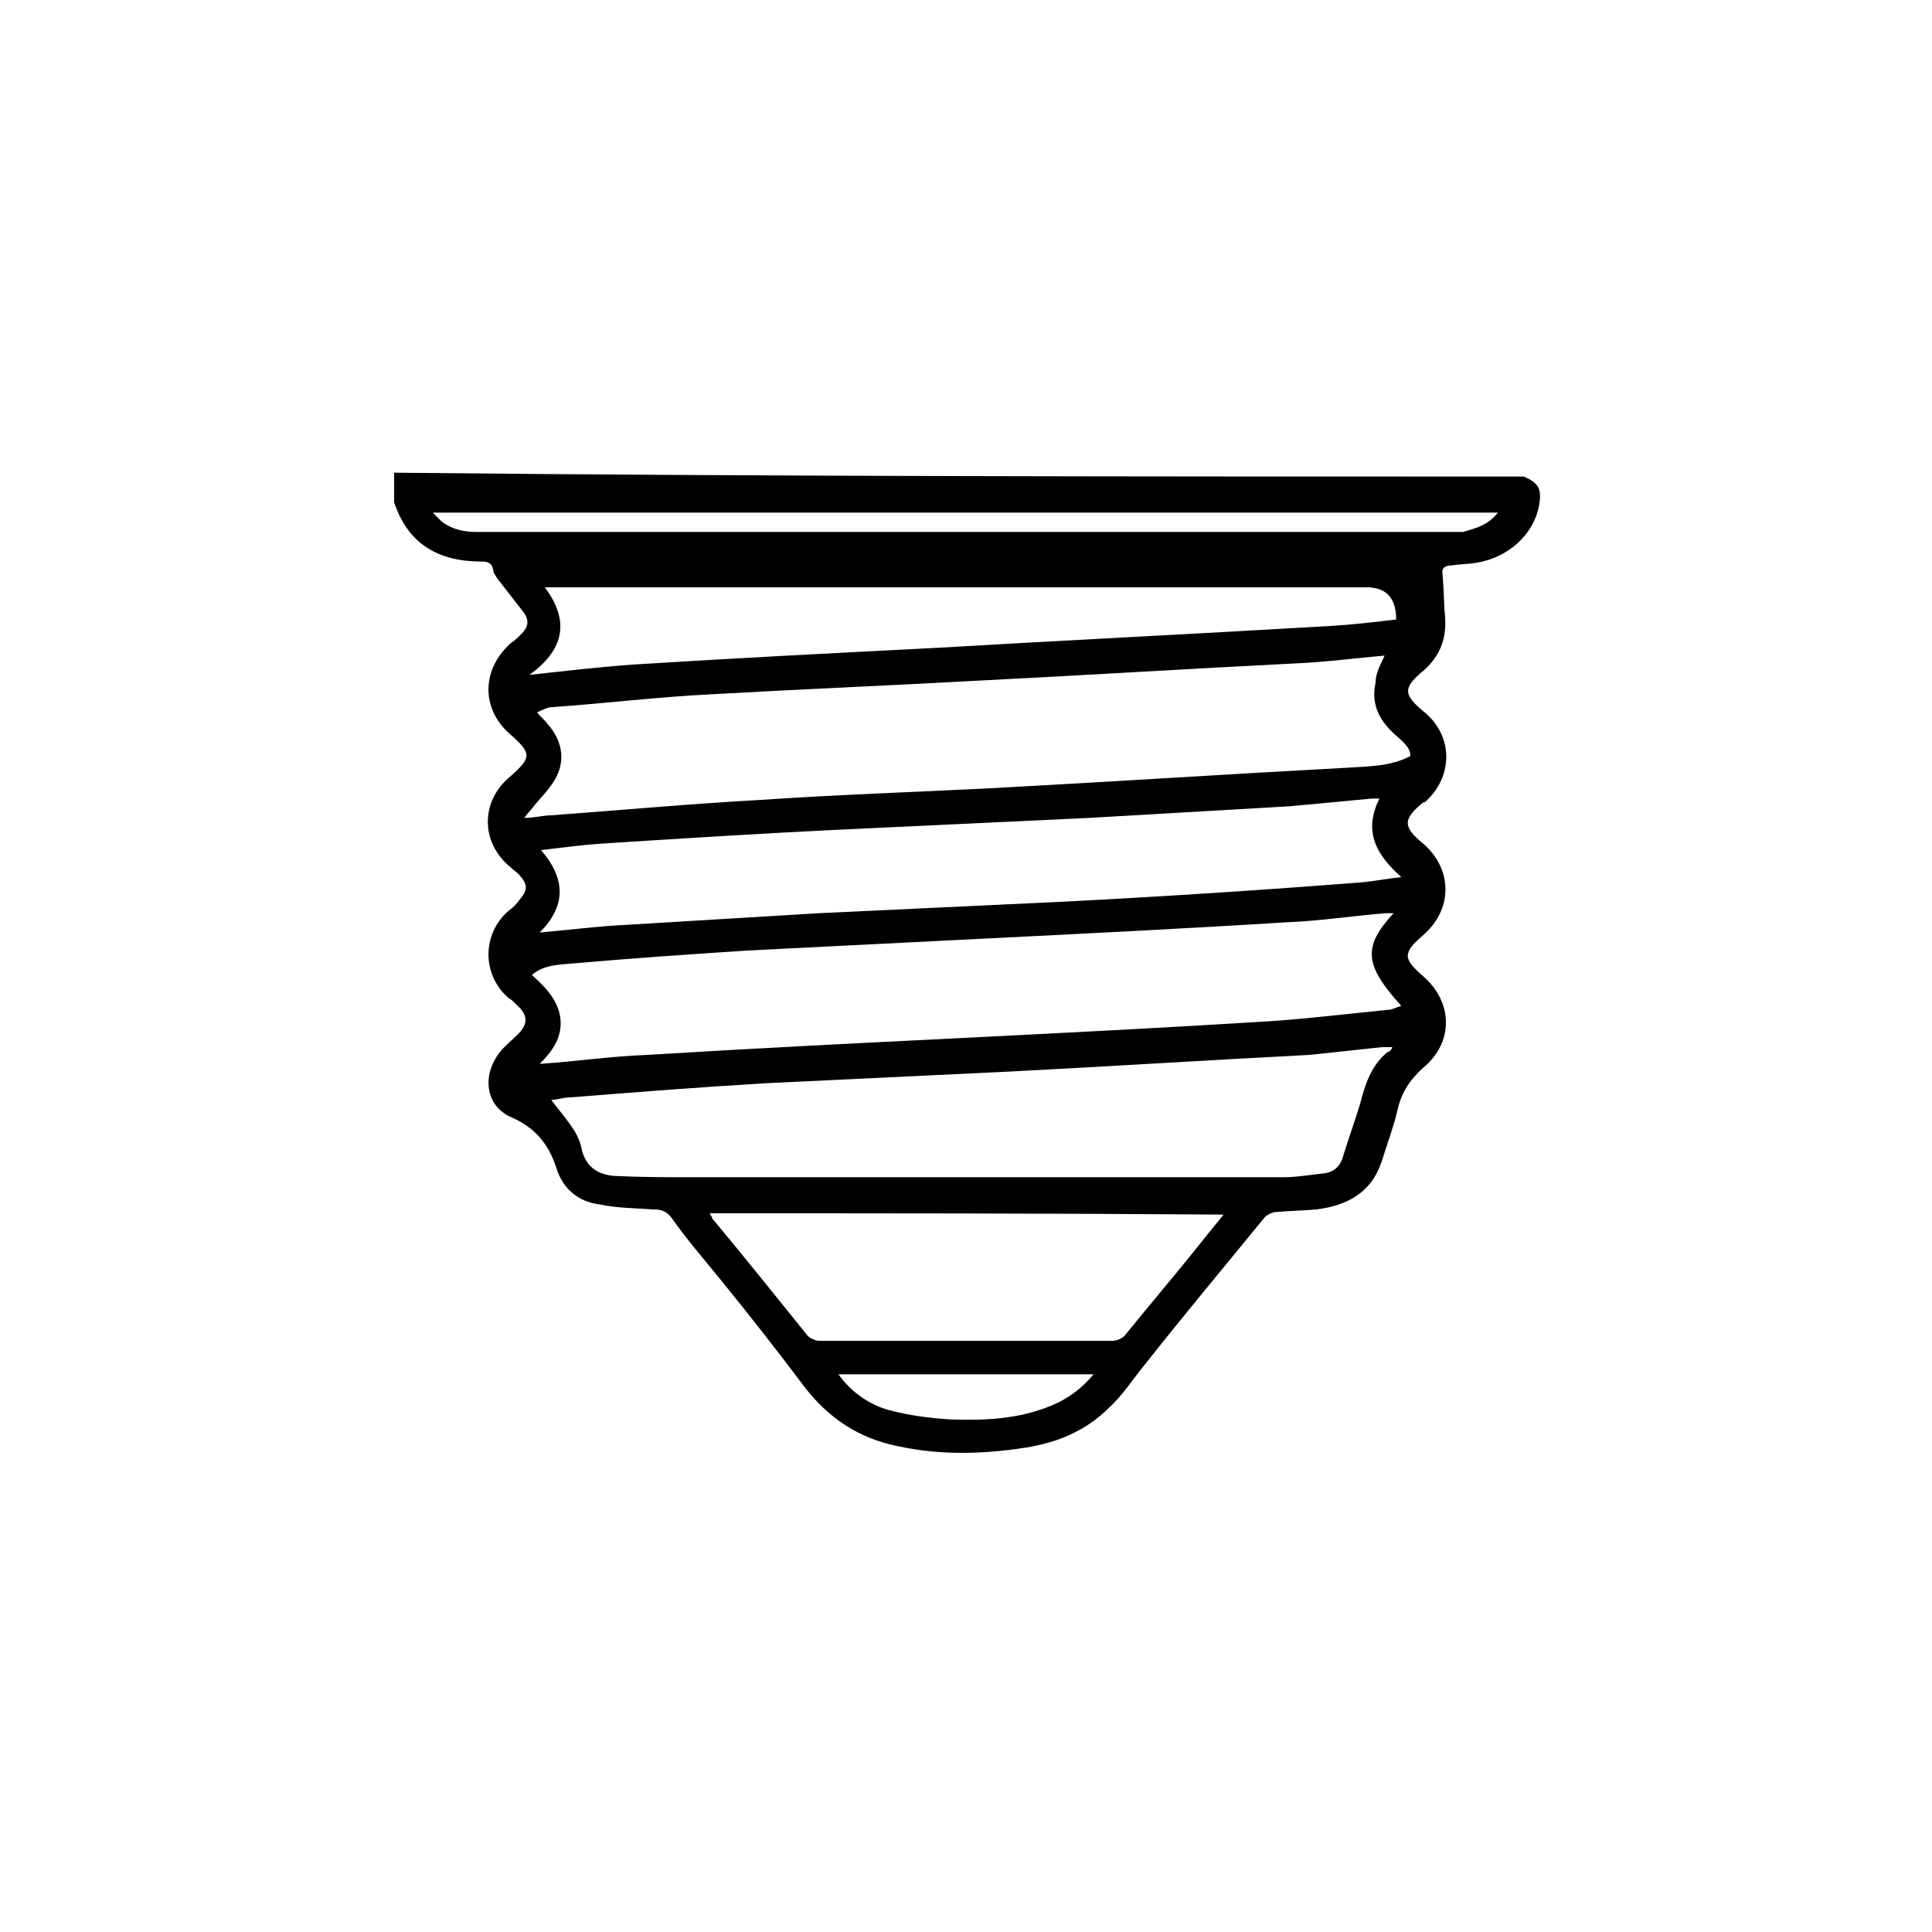 <?xml version="1.0" encoding="utf-8"?>
<svg version="1.1" id="Ebene_1" xmlns="http://www.w3.org/2000/svg" xmlns:xlink="http://www.w3.org/1999/xlink" x="0px" y="0px"
	 viewBox="0 0 150 150" enable-background="new 0 0 150 150" xml:space="preserve">
<path d="M118.3,37c1.2,0.5,1.4,1,1.2,2.2c-0.4,2.3-2.4,4.1-4.9,4.5c-0.6,0.1-1.3,0.1-1.9,0.2c-0.5,0-0.8,0.2-0.7,0.7
	c0.1,1.1,0.1,2.3,0.2,3.4c0.1,1.6-0.4,2.9-1.6,4c-1.7,1.4-1.7,1.9,0,3.3c2.3,1.9,2.2,5.1,0,7c0,0,0,0-0.1,0c-1.6,1.3-1.6,1.9,0,3.2
	c2.3,2,2.3,5.1,0,7.1c-1.6,1.4-1.6,1.8,0,3.2c2.3,2,2.4,5.1,0,7.1c-1,0.9-1.7,1.9-2,3.3c-0.3,1.3-0.8,2.6-1.2,3.9
	c-0.8,2.5-2.7,3.5-5.1,3.8c-1,0.1-2.1,0.1-3.1,0.2c-0.3,0-0.7,0.2-0.9,0.4c-3.1,3.8-6.2,7.5-9.2,11.3c-1,1.2-1.8,2.5-2.9,3.5
	c-1.8,1.8-4,2.7-6.5,3.1c-3.3,0.5-6.5,0.6-9.8-0.1c-3.1-0.6-5.5-2.2-7.4-4.7c-2.1-2.8-4.3-5.6-6.5-8.3c-1.3-1.6-2.6-3.1-3.8-4.8
	c-0.4-0.5-0.8-0.6-1.4-0.6c-1.4-0.1-2.8-0.1-4.2-0.4c-1.6-0.2-2.8-1.2-3.3-2.8c-0.6-1.9-1.7-3.2-3.6-4c-1.9-0.9-2.2-3.2-0.8-5
	c0.3-0.4,0.8-0.8,1.2-1.2c1-0.9,1.1-1.6,0.1-2.5c-0.2-0.2-0.4-0.4-0.6-0.5c-2.1-1.8-2.1-5,0-6.8c0.3-0.2,0.6-0.5,0.8-0.8
	c0.7-0.8,0.7-1.2,0-2c-0.2-0.2-0.5-0.4-0.7-0.6c-2.3-1.9-2.3-5.1,0-7c1.7-1.5,1.7-1.8,0-3.3c-2.3-2-2.2-5.1,0.1-7.1
	c0.3-0.2,0.5-0.4,0.8-0.7c0.5-0.5,0.6-1,0.2-1.6c-0.7-0.9-1.4-1.8-2.1-2.7c-0.1-0.2-0.3-0.4-0.3-0.6c-0.1-0.6-0.4-0.7-0.9-0.7
	c-3.3,0-5.7-1.3-6.8-4.6c0-0.8,0-1.6,0-2.3C59.7,37,89,37,118.3,37z M107.5,50.9c-2.3,0.2-4.5,0.5-6.8,0.6c-8,0.4-16,0.9-23.9,1.3
	c-7.2,0.4-14.4,0.7-21.5,1.1c-4.1,0.2-8.2,0.7-12.4,1c-0.4,0-0.7,0.2-1.2,0.4c0.3,0.4,0.6,0.6,0.8,0.9c1,1.1,1.4,2.5,0.8,3.9
	c-0.4,0.9-1.1,1.6-1.7,2.3c-0.3,0.4-0.6,0.7-0.9,1.1c0.8,0,1.5-0.2,2.1-0.2c5.4-0.4,10.9-0.9,16.3-1.2c5.9-0.4,11.9-0.6,17.8-0.9
	c9.3-0.5,18.5-1.1,27.8-1.6c1.6-0.1,3.3-0.1,4.8-0.9c0-0.7-0.6-1.1-1-1.5c-1.3-1.1-2.1-2.4-1.7-4.2
	C106.8,52.2,107.2,51.6,107.5,50.9z M108.2,70.9c-0.3,0-0.4,0-0.6,0c-2.5,0.2-5.1,0.6-7.6,0.7c-8,0.5-16.1,0.9-24.1,1.3
	c-6,0.3-12,0.6-17.9,0.9c-4.5,0.3-9,0.6-13.5,1c-1.1,0.1-2.3,0.1-3.2,0.9c1,0.9,2,1.9,2.2,3.3c0.2,1.5-0.6,2.6-1.6,3.6
	c2.9-0.2,5.6-0.6,8.4-0.7c8.1-0.5,16.1-0.9,24.2-1.3c7.9-0.4,15.9-0.8,23.9-1.3c3.1-0.2,6.3-0.6,9.4-0.9c0.3,0,0.6-0.2,1-0.3
	C105.9,74.9,105.8,73.5,108.2,70.9z M108.1,81.3c-0.3,0-0.5,0-0.8,0c-1.9,0.2-3.7,0.4-5.6,0.6c-7.8,0.4-15.6,0.9-23.4,1.3
	c-6.3,0.3-12.5,0.6-18.8,0.9c-5.1,0.3-10.2,0.7-15.2,1.1c-0.6,0-1.1,0.2-1.5,0.2c0.6,0.8,1.3,1.6,1.8,2.4c0.3,0.5,0.5,1,0.6,1.6
	c0.4,1.3,1.3,1.8,2.5,1.9c2.1,0.1,4.2,0.1,6.3,0.1c15.2,0,30.5,0,45.7,0c1,0,2.1-0.2,3.1-0.3c0.8-0.1,1.3-0.6,1.5-1.4
	c0.4-1.3,0.9-2.7,1.3-4c0.4-1.6,0.9-3,2.1-4C108,81.6,108,81.5,108.1,81.3z M41.9,72.4c2.3-0.2,4.6-0.5,6.8-0.6
	c5-0.3,10-0.6,14.9-0.9c6.4-0.3,12.7-0.6,19.1-0.9c7.7-0.4,15.4-0.9,23.1-1.5c1-0.1,2-0.3,3-0.4c-1.9-1.7-3-3.5-1.7-6.1
	c-0.2,0-0.4,0-0.6,0c-2.1,0.2-4.2,0.4-6.4,0.6c-5.2,0.3-10.3,0.6-15.5,0.9c-6.4,0.3-12.7,0.6-19.1,0.9c-6.3,0.3-12.6,0.7-18.8,1.1
	c-1.5,0.1-3,0.3-4.7,0.5C44,68.3,43.9,70.4,41.9,72.4z M55.1,94.2c0.1,0.2,0.2,0.3,0.2,0.4c2.5,3,4.9,6,7.4,9.1
	c0.2,0.2,0.6,0.4,0.9,0.4c7.6,0,15.2,0,22.8,0c0.3,0,0.8-0.2,1-0.5c1.7-2.1,3.4-4.1,5.1-6.2c0.8-1,1.6-2,2.5-3.1
	C81.6,94.2,68.4,94.2,55.1,94.2z M108.4,48.1c0-1.7-0.8-2.5-2.3-2.5c-20.9,0-41.8,0-62.6,0c-0.3,0-0.7,0-1.2,0
	c2.1,2.8,1.3,5-1.2,6.8c2.7-0.3,5.3-0.6,8-0.8c7.9-0.5,15.8-0.9,23.6-1.3c10.2-0.6,20.4-1.1,30.6-1.7
	C105,48.5,106.7,48.3,108.4,48.1z M116.3,39.8c-27.6,0-55,0-82.7,0c0.3,0.3,0.5,0.5,0.7,0.7c0.8,0.6,1.7,0.8,2.7,0.8
	c25.3,0,50.5,0,75.8,0c0.3,0,0.6,0,0.8,0C114.6,41,115.5,40.8,116.3,39.8z M65.1,106.7c0.9,1.3,2.4,2.4,4,2.8
	c1.5,0.4,3.1,0.6,4.6,0.7c2.7,0.1,5.4,0,8-1.1c1.2-0.5,2.3-1.3,3.2-2.4C78.2,106.7,71.7,106.7,65.1,106.7z"/>
</svg>

